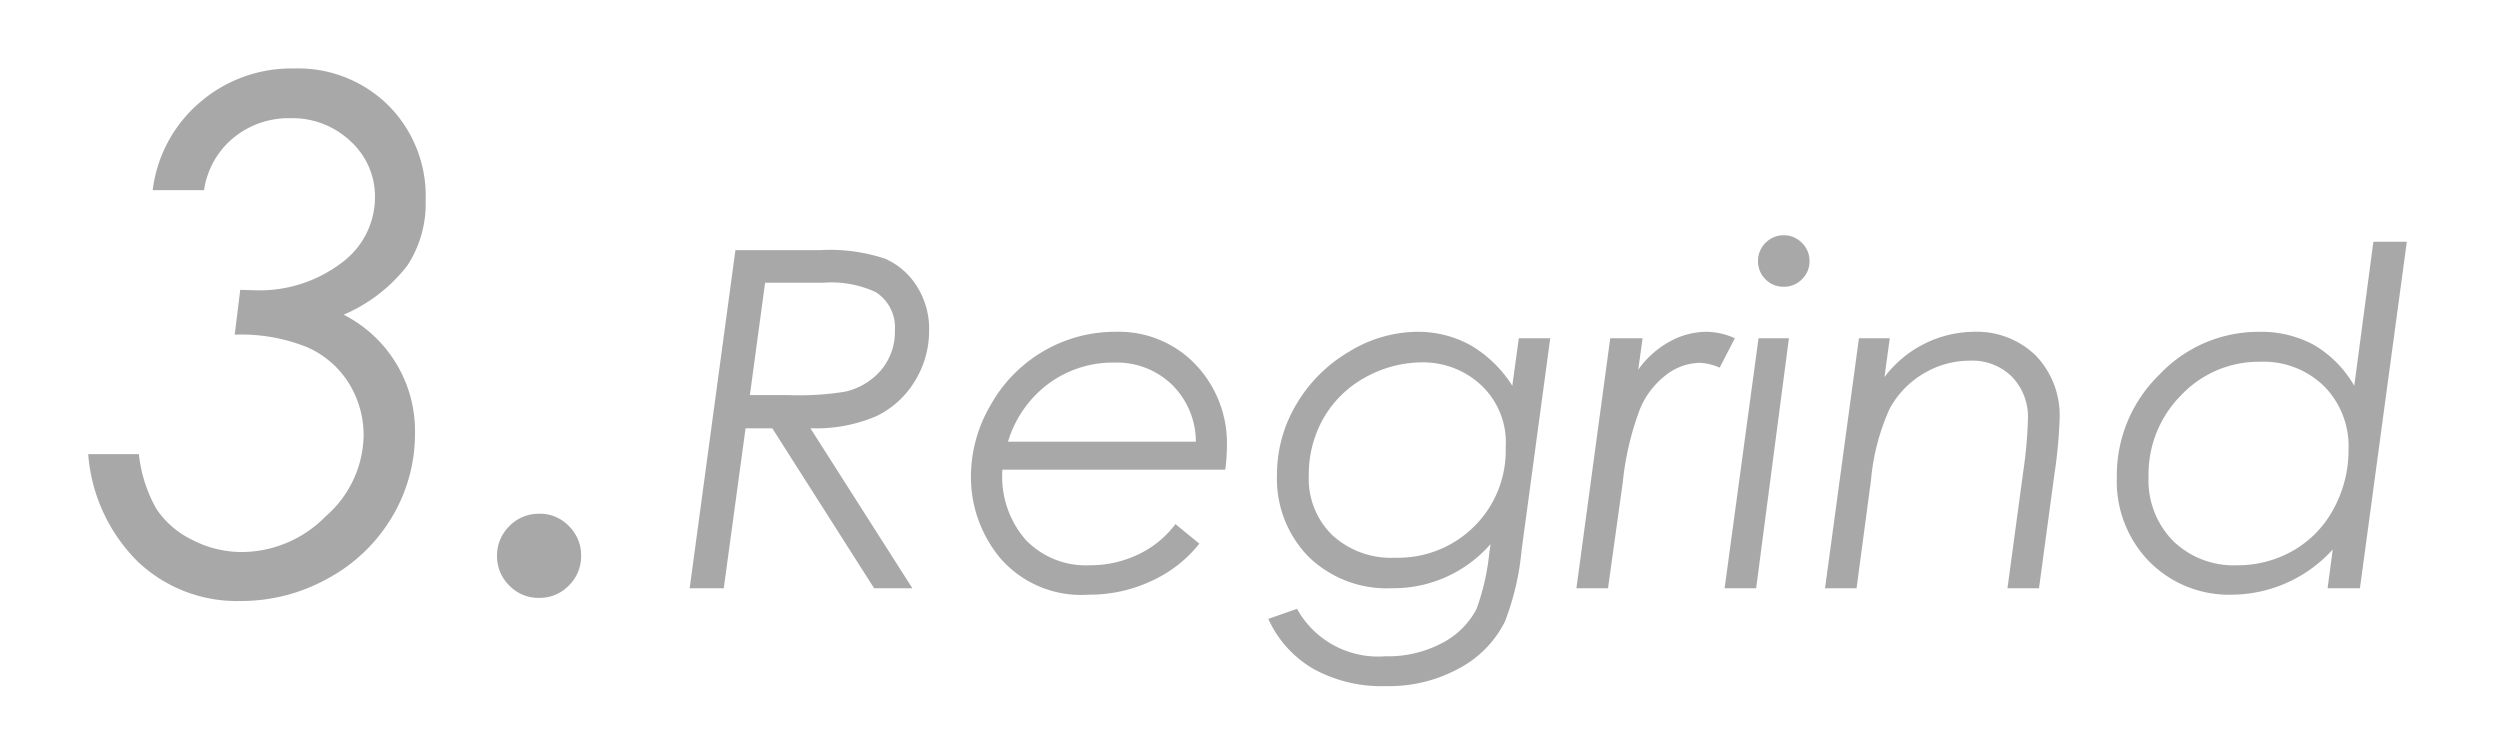 <svg xmlns="http://www.w3.org/2000/svg" xmlns:xlink="http://www.w3.org/1999/xlink" width="85" height="25" viewBox="0 0 85 25">
  <defs>
    <clipPath id="clip-path">
      <rect id="長方形_5740" data-name="長方形 5740" width="85" height="25" transform="translate(918 2201)" fill="rgba(255,255,255,0)" stroke="#707070" stroke-width="1"/>
    </clipPath>
  </defs>
  <g id="rinen03" transform="translate(-918 -2201)" clip-path="url(#clip-path)">
    <path id="パス_10147" data-name="パス 10147" d="M-35.734-13.535H-37.48a4.665,4.665,0,0,1,1.615-2.994,4.762,4.762,0,0,1,3.183-1.143,4.368,4.368,0,0,1,3.219,1.26A4.363,4.363,0,0,1-28.2-13.184a3.833,3.833,0,0,1-.624,2.215A5.432,5.432,0,0,1-30.988-9.3a4.433,4.433,0,0,1,2.426,4.02,5.51,5.51,0,0,1-.779,2.854A5.667,5.667,0,0,1-31.51-.34,6.054,6.054,0,0,1-34.5.434,4.894,4.894,0,0,1-37.973-.891a5.763,5.763,0,0,1-1.7-3.668h1.723a4.8,4.8,0,0,0,.6,1.869,3.089,3.089,0,0,0,1.221,1.049,3.658,3.658,0,0,0,1.684.41,4.025,4.025,0,0,0,2.858-1.225A3.712,3.712,0,0,0-30.309-5.18a3.354,3.354,0,0,0-.5-1.787A3.155,3.155,0,0,0-32.242-8.2a6.011,6.011,0,0,0-2.45-.422l.188-1.523.445.012a4.609,4.609,0,0,0,2.994-.926,2.771,2.771,0,0,0,1.143-2.215,2.543,2.543,0,0,0-.83-1.922,2.866,2.866,0,0,0-2.047-.785,2.952,2.952,0,0,0-1.936.668A2.827,2.827,0,0,0-35.734-13.535Zm11.391,11a1.37,1.37,0,0,1,1.014.422A1.385,1.385,0,0,1-22.914-1.1,1.385,1.385,0,0,1-23.33-.094a1.37,1.37,0,0,1-1.014.422,1.37,1.37,0,0,1-1.014-.422A1.385,1.385,0,0,1-25.773-1.1a1.385,1.385,0,0,1,.416-1.008A1.37,1.37,0,0,1-24.344-2.531Zm6.675-8.961h2.886a5.944,5.944,0,0,1,2.206.293,2.432,2.432,0,0,1,1.079.938,2.7,2.7,0,0,1,.415,1.5,3.244,3.244,0,0,1-.488,1.727A3.091,3.091,0,0,1-12.9-5.84a5.2,5.2,0,0,1-2.219.4L-11.652,0h-1.3l-3.461-5.437h-.91L-18.064,0h-1.159Zm1.009,1.109-.517,3.82h1.32a9.708,9.708,0,0,0,1.922-.117,2.264,2.264,0,0,0,1.223-.737,2.012,2.012,0,0,0,.465-1.345,1.42,1.42,0,0,0-.648-1.3,3.581,3.581,0,0,0-1.8-.32ZM-1.012-4.031H-8.59A3.269,3.269,0,0,0-7.8-1.648a2.825,2.825,0,0,0,2.164.867,3.8,3.8,0,0,0,1.664-.367A3.4,3.4,0,0,0-2.707-2.18l.813.664A4.4,4.4,0,0,1-3.508-.254,4.956,4.956,0,0,1-5.66.219a3.638,3.638,0,0,1-3-1.238,4.308,4.308,0,0,1-1-2.785,4.814,4.814,0,0,1,.676-2.437A4.865,4.865,0,0,1-7.184-8.066,4.832,4.832,0,0,1-4.73-8.719a3.6,3.6,0,0,1,2.7,1.105A3.883,3.883,0,0,1-.957-4.8,6.563,6.563,0,0,1-1.012-4.031Zm-1-.953a2.732,2.732,0,0,0-.82-1.944,2.694,2.694,0,0,0-1.945-.744,3.686,3.686,0,0,0-2.246.717A3.841,3.841,0,0,0-8.4-4.984ZM8.968-8.5h1.068L9.063-1.3a8.967,8.967,0,0,1-.57,2.438A3.651,3.651,0,0,1,6.962,2.711a4.977,4.977,0,0,1-2.53.617,4.807,4.807,0,0,1-2.448-.586,3.755,3.755,0,0,1-1.534-1.7L1.426.7A3.151,3.151,0,0,0,4.432,2.313a3.919,3.919,0,0,0,1.933-.453A2.721,2.721,0,0,0,7.532.7a7.886,7.886,0,0,0,.429-1.867L8.007-1.5A4.391,4.391,0,0,1,4.644,0,3.815,3.815,0,0,1,1.816-1.074,3.786,3.786,0,0,1,.746-3.867,4.635,4.635,0,0,1,1.4-6.246,5,5,0,0,1,3.191-8.039a4.492,4.492,0,0,1,2.32-.68A3.691,3.691,0,0,1,7.3-8.277,4.127,4.127,0,0,1,8.746-6.883ZM5.73-7.68a4,4,0,0,0-1.984.512A3.655,3.655,0,0,0,2.327-5.781a3.864,3.864,0,0,0-.5,1.961,2.67,2.67,0,0,0,.8,2.016,2.95,2.95,0,0,0,2.136.766A3.67,3.67,0,0,0,7.449-2.1,3.615,3.615,0,0,0,8.521-4.781a2.671,2.671,0,0,0-.873-2.16A2.9,2.9,0,0,0,5.73-7.68Zm6.346-.82h1.1l-.148,1.07a3.181,3.181,0,0,1,1.056-.949,2.6,2.6,0,0,1,1.267-.34,2.4,2.4,0,0,1,.962.219l-.516,1a1.889,1.889,0,0,0-.679-.164,1.925,1.925,0,0,0-1.127.4,2.821,2.821,0,0,0-.9,1.16,9.807,9.807,0,0,0-.588,2.5L12,0H10.926Zm5.9-3.5a.842.842,0,0,1,.617.258.842.842,0,0,1,.258.617.838.838,0,0,1-.258.621.849.849,0,0,1-.617.254.845.845,0,0,1-.621-.254.845.845,0,0,1-.254-.621.849.849,0,0,1,.254-.617A.838.838,0,0,1,17.973-12Zm-.858,3.5h1.033L17.037,0H15.965Zm3.414,0h1.048L21.4-7.178a3.853,3.853,0,0,1,3.016-1.541,2.88,2.88,0,0,1,2.129.808,2.938,2.938,0,0,1,.809,2.175A15.765,15.765,0,0,1,27.181-3.9L26.654,0H25.582l.527-3.9a15.3,15.3,0,0,0,.169-1.846,1.964,1.964,0,0,0-.541-1.442,1.906,1.906,0,0,0-1.42-.549,3.06,3.06,0,0,0-1.6.445,3.079,3.079,0,0,0-1.149,1.207,7.475,7.475,0,0,0-.626,2.409L20.451,0H19.379ZM37.566,0h-1.1l.175-1.317a4.667,4.667,0,0,1-3.4,1.536A3.813,3.813,0,0,1,30.409-.9,3.909,3.909,0,0,1,29.3-3.773a4.779,4.779,0,0,1,1.445-3.488,4.634,4.634,0,0,1,3.4-1.457A3.75,3.75,0,0,1,36-8.273a3.8,3.8,0,0,1,1.373,1.391l.65-4.9H39.16ZM33.381-.781a3.789,3.789,0,0,0,1.918-.5A3.57,3.57,0,0,0,36.671-2.7a4.156,4.156,0,0,0,.507-2.022,2.9,2.9,0,0,0-.834-2.15A2.943,2.943,0,0,0,34.176-7.7,3.628,3.628,0,0,0,31.494-6.57a3.812,3.812,0,0,0-1.115,2.781,2.935,2.935,0,0,0,.834,2.18A2.944,2.944,0,0,0,33.381-.781Z" transform="translate(960.672 2221)" fill="#a8a8a8"/>
  </g>
</svg>
